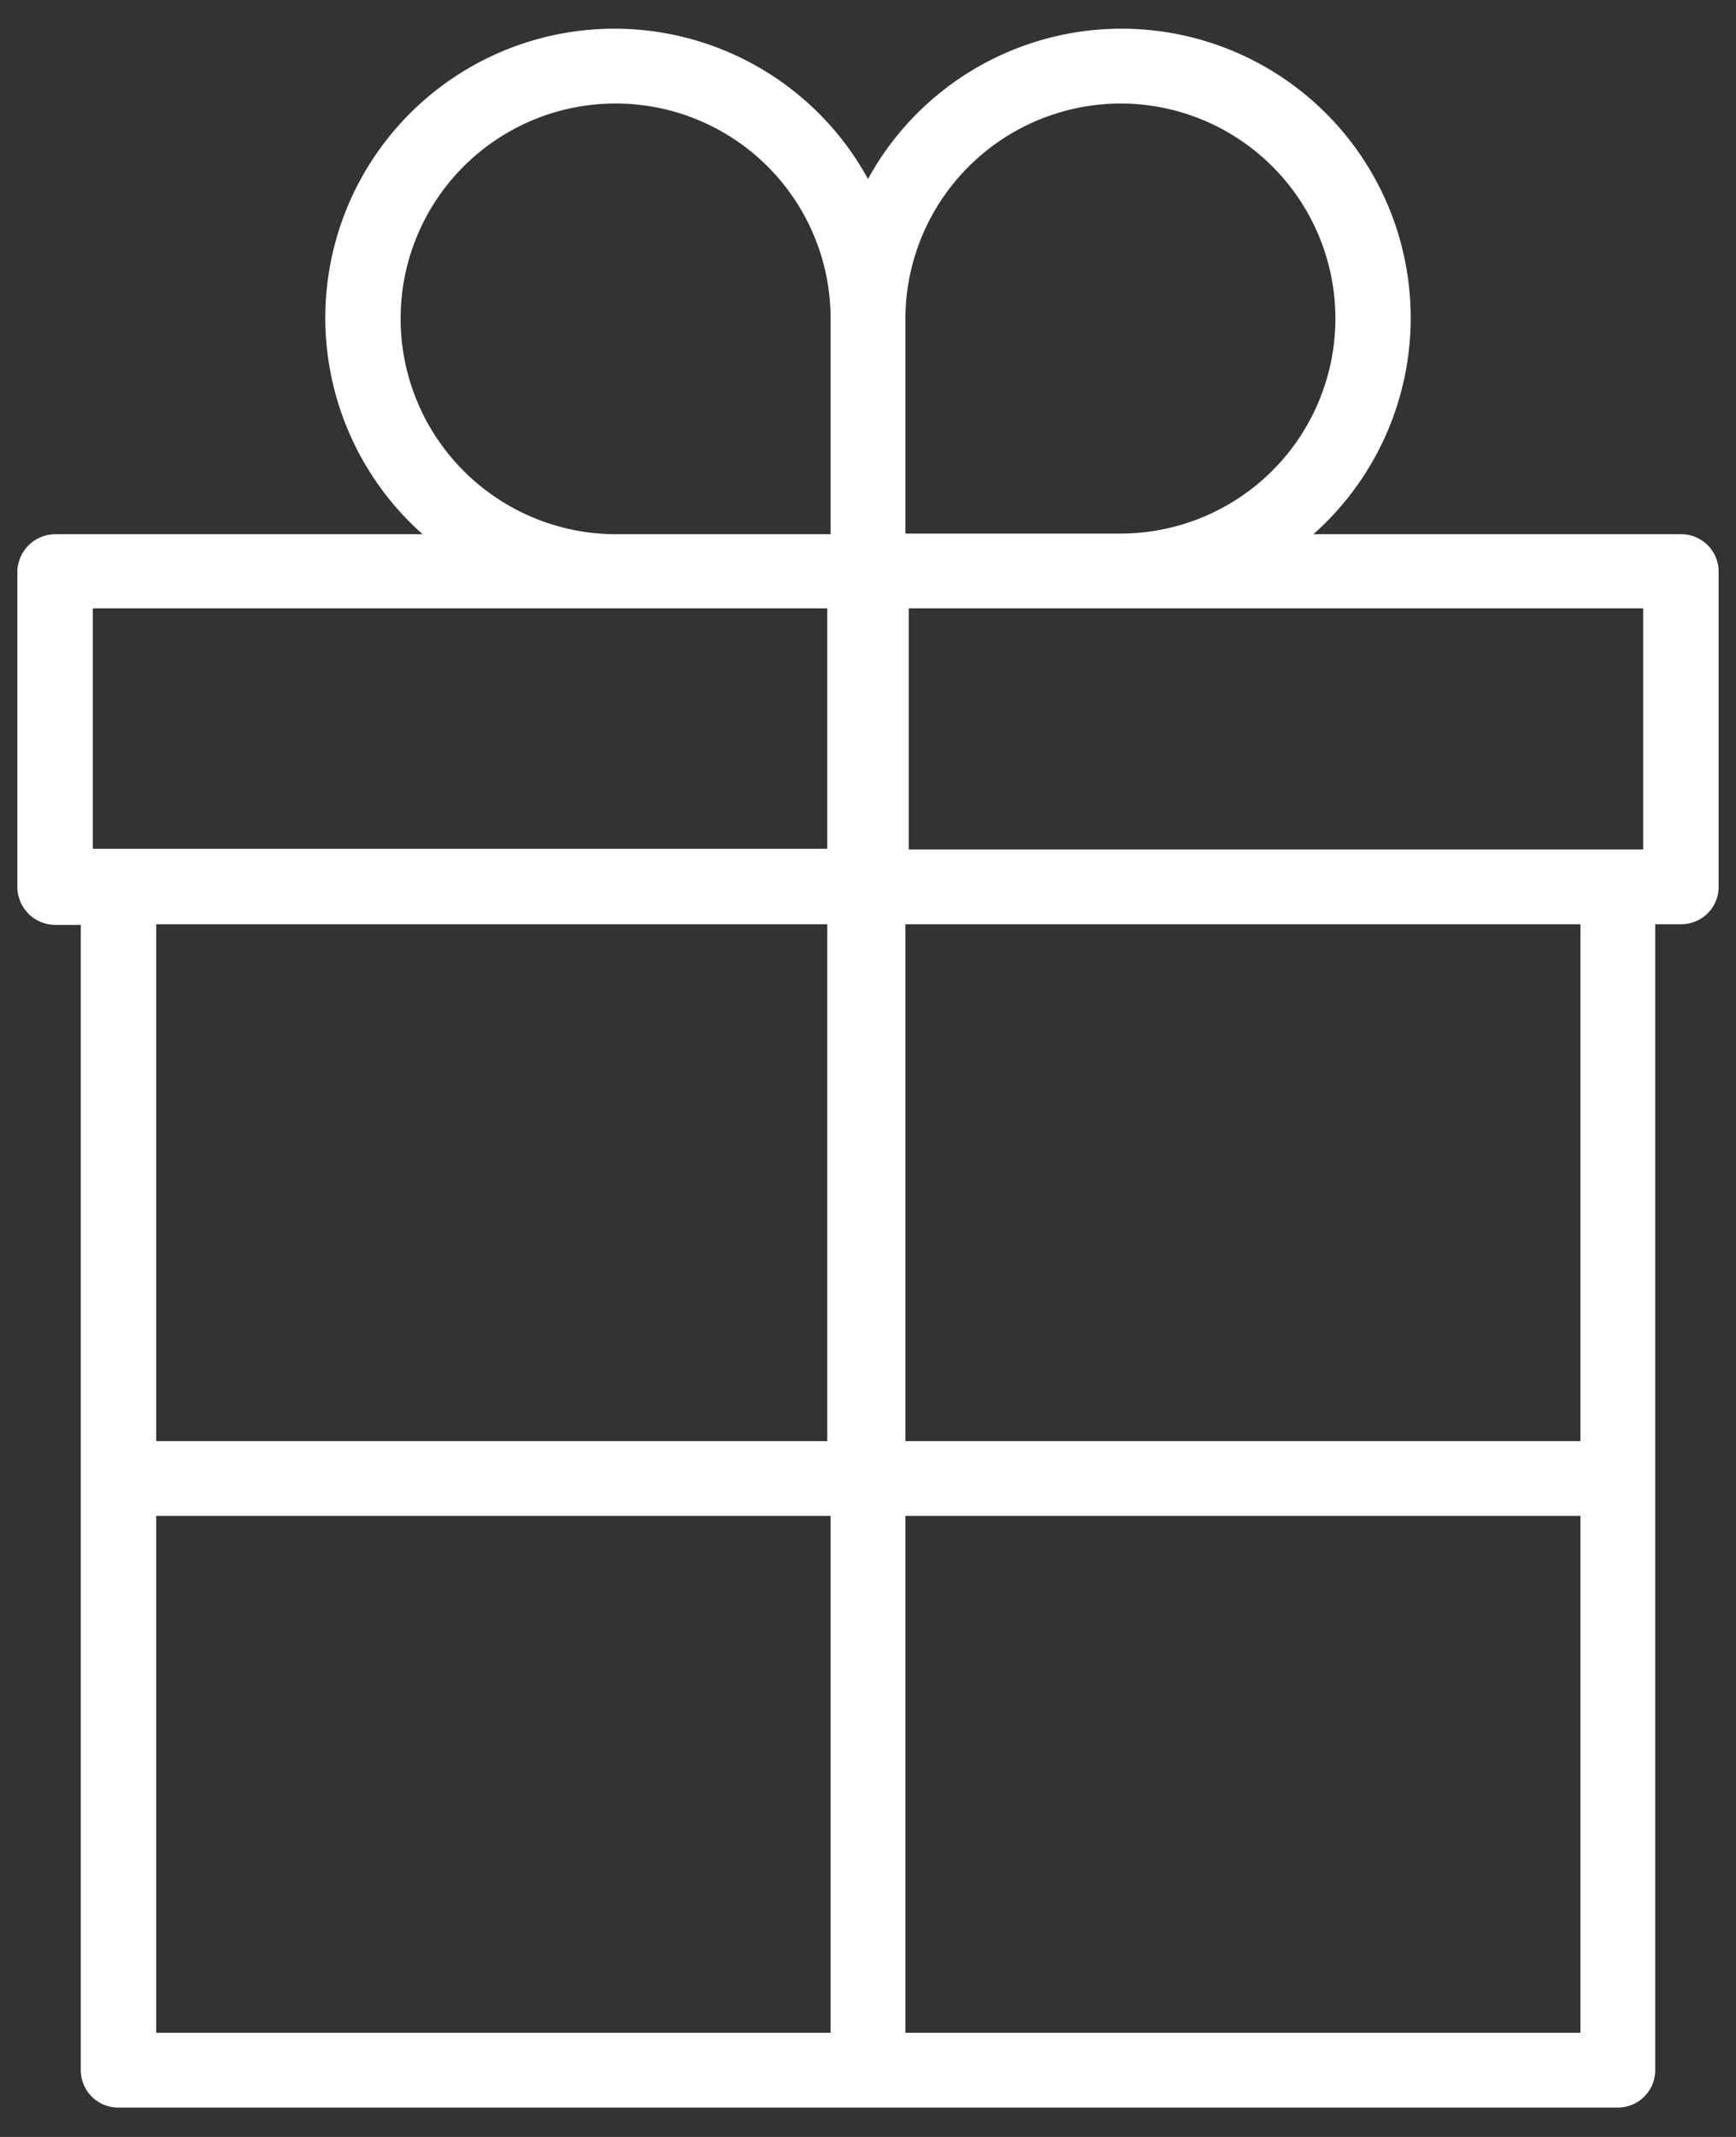 <svg id="Calque_1" data-name="Calque 1" xmlns="http://www.w3.org/2000/svg" viewBox="0 0 26 32"><rect x="0" y="0" width="26" height="32" fill="#333333" stroke="none"/><defs><style>.cls-1{fill:#fff;}</style></defs><title>bon-cadeau-picto</title><g id="Present_1" data-name="Present 1"><path class="cls-1" d="M25.18,8H19.67A4.33,4.33,0,1,0,13,2.68,4.33,4.33,0,1,0,6.33,8H.83a.57.57,0,0,0-.57.56v4.72a.57.57,0,0,0,.57.57h.38V31a.56.56,0,0,0,.56.56H24.23a.56.56,0,0,0,.56-.56V13.84h.38a.56.56,0,0,0,.57-.57V8.55A.56.56,0,0,0,25.18,8Zm-.57,1.12v3.6h-11V9.11h11ZM16.78,1.55a3.22,3.22,0,0,1,0,6.44H13.56V4.77A3.23,3.23,0,0,1,16.78,1.55ZM6,4.77a3.22,3.22,0,1,1,6.44,0V8H9.22A3.23,3.23,0,0,1,6,4.77ZM1.39,9.11h11v3.6h-11Zm11,4.73v7.74H2.34V13.84ZM2.34,22.7h10.1v7.74H2.34Zm11.22,7.74V22.7H23.67v7.74Zm10.11-8.86H13.56V13.84H23.67Z"/></g></svg>